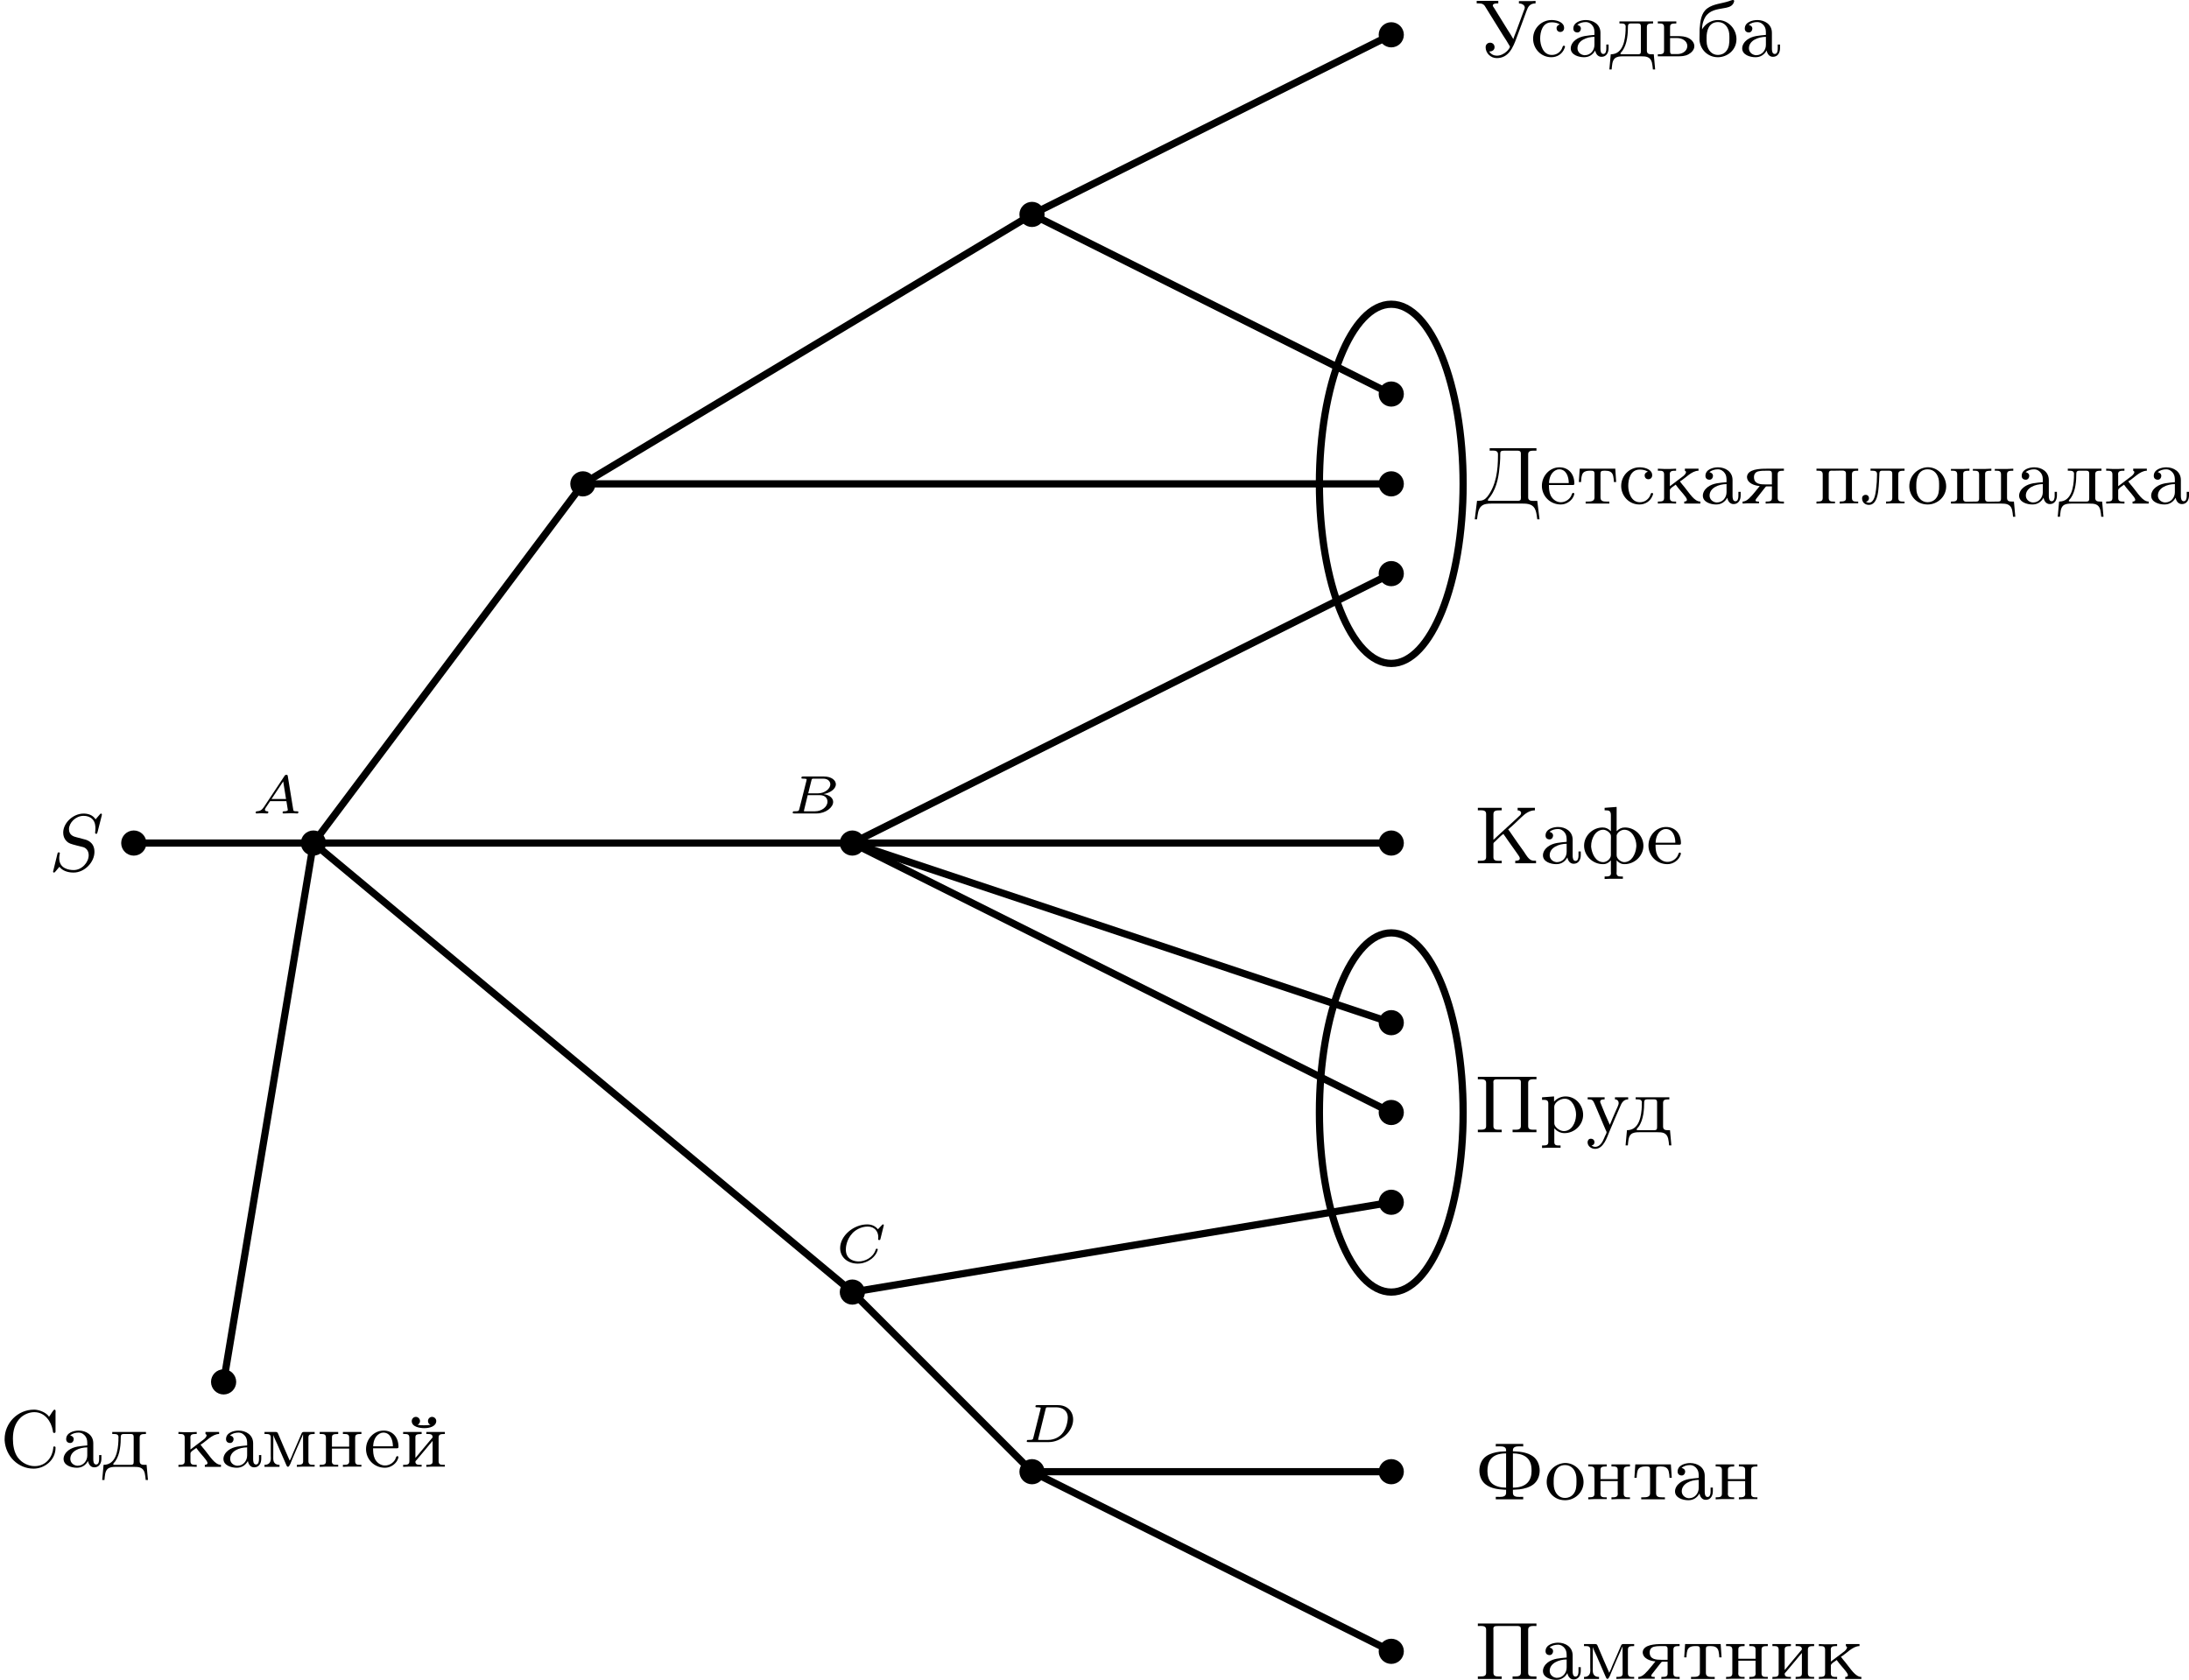 <?xml version='1.0' encoding='UTF-8'?>
<!-- This file was generated by dvisvgm 2.13.3 -->
<svg version='1.1' xmlns='http://www.w3.org/2000/svg' xmlns:xlink='http://www.w3.org/1999/xlink' width='483.584pt' height='371.165pt' viewBox='6.141 343.959 483.584 371.165'>
<defs>
<path id='g2-196' d='M1.65-6.133V-5.855C1.766-5.855 1.883-5.864 2-5.864C2.304-5.864 2.564-5.81 2.564-5.469V-5.299C2.564-3.73 2.376-2.035 1.381-.762C1.112-.439 .852-.314 .386-.314H.251L0 1.731H.251C.323 1.228 .35 .592 .744 .26C1.04 .009 1.453-.009 1.829-.009H5.317C5.891-.009 6.501 .063 6.725 .762C6.832 1.076 6.859 1.408 6.904 1.731H7.155L6.904-.314C6.779-.314 6.635-.305 6.501-.305C6.187-.305 5.9-.35 5.9-.681V-5.461C5.9-5.846 6.223-5.855 6.563-5.855H6.814V-6.133H1.65ZM5.084-.502C5.057-.323 4.869-.314 4.716-.314H1.569C1.506-.314 1.444-.323 1.444-.395C1.462-.511 1.641-.672 1.731-.807C2.511-1.892 2.672-3.192 2.78-4.492C2.806-4.806 2.815-5.129 2.815-5.443V-5.532C2.815-5.765 2.887-5.855 3.246-5.855H4.689C4.896-5.855 5.093-5.828 5.093-5.541V-.933C5.093-.852 5.102-.762 5.102-.681C5.102-.619 5.093-.556 5.084-.502Z'/>
<path id='g2-202' d='M.341-6.133V-5.855C.448-5.855 .565-5.864 .681-5.864C.986-5.864 1.255-5.81 1.255-5.461V-.681C1.255-.296 .933-.287 .592-.287H.341V-.009H2.977V-.287C2.86-.287 2.744-.278 2.627-.278C2.331-.278 2.062-.323 2.062-.664V-2.161C2.062-2.268 2.134-2.322 2.206-2.376C2.52-2.663 2.833-3.022 3.165-3.255C3.21-3.165 3.282-3.075 3.344-2.995L3.64-2.564C3.972-2.098 4.304-1.623 4.636-1.157L4.797-.924C4.869-.825 4.976-.681 4.976-.547C4.976-.296 4.645-.287 4.474-.287V-.009H6.77V-.287C6.59-.287 6.402-.287 6.241-.35C5.891-.511 5.64-.977 5.434-1.282C4.914-2.008 4.394-2.735 3.9-3.47C3.829-3.56 3.775-3.667 3.694-3.748V-3.757C4.187-4.151 4.663-4.636 5.12-5.066C5.55-5.478 6.025-5.855 6.644-5.855V-6.133H4.734V-5.855C4.949-5.855 5.12-5.738 5.12-5.55C5.12-5.407 4.994-5.29 4.896-5.209C4.806-5.129 4.716-5.039 4.627-4.958L2.959-3.425C2.771-3.246 2.573-3.075 2.385-2.896C2.277-2.798 2.179-2.69 2.062-2.6V-5.434C2.062-5.828 2.358-5.855 2.744-5.855H2.977V-6.133H.341Z'/>
<path id='g2-207' d='M.341-6.133V-5.855C.448-5.855 .565-5.864 .681-5.864C.986-5.864 1.255-5.81 1.255-5.461V-.681C1.255-.296 .933-.287 .592-.287H.341V-.009H2.977V-.287H2.627C2.34-.287 2.062-.314 2.062-.681V-5.389C2.062-5.443 2.053-5.496 2.053-5.55C2.053-5.828 2.233-5.855 2.546-5.855H4.779C4.958-5.837 5.093-5.801 5.093-5.541V-.69C5.093-.323 4.797-.287 4.474-.287H4.178V-.009H6.814V-.287H6.465C6.178-.287 5.9-.314 5.9-.681V-5.461C5.9-5.81 6.196-5.864 6.492-5.864C6.599-5.864 6.716-5.855 6.814-5.855V-6.133H.341Z'/>
<path id='g2-209' d='M5.416-5.541C5.165-5.963 4.429-6.294 3.847-6.33H3.748C1.964-6.33 .511-4.86 .511-3.075V-2.923C.628-1.175 2.008 .188 3.712 .188C4.958 .188 6.133-.789 6.133-2.098V-2.17C6.124-2.233 6.061-2.268 5.999-2.268C5.918-2.268 5.882-2.206 5.882-2.125V-2.062C5.792-1.148 5.138-.09 3.82-.09C3.12-.09 2.421-.448 1.991-1.013C1.542-1.596 1.426-2.43 1.426-3.12C1.426-4.008 1.65-4.896 2.331-5.496C2.726-5.837 3.264-6.052 3.793-6.052C4.949-6.052 5.649-5.039 5.828-4.044C5.846-3.927 5.828-3.757 5.981-3.757C6.115-3.757 6.133-3.829 6.133-3.909V-5.9C6.133-5.972 6.142-6.043 6.142-6.124C6.142-6.214 6.133-6.33 6.025-6.33C5.873-6.33 5.631-5.801 5.416-5.541Z'/>
<path id='g2-211' d='M.215-6.133V-5.855H.412C.601-5.855 .798-5.846 .95-5.738C1.085-5.649 1.166-5.487 1.246-5.353C1.39-5.129 1.533-4.896 1.668-4.671L3.12-2.331C3.362-1.955 3.622-1.569 3.838-1.175C3.865-1.148 3.882-1.112 3.882-1.076V-1.058C3.882-.95 3.676-.681 3.533-.556C3.255-.287 2.842-.081 2.448-.081C2.134-.081 1.793-.215 1.596-.547H1.668C1.946-.547 2.188-.726 2.188-1.022C2.188-1.282 2-1.515 1.695-1.515C1.444-1.515 1.201-1.336 1.201-1.013C1.201-.368 1.748 .188 2.43 .188C3.757 .188 4.241-1.031 4.609-2.026C4.976-3.031 5.362-4.026 5.721-5.03C5.882-5.487 6.088-5.855 6.716-5.855V-6.133L6.223-6.106H4.878V-5.855C5.138-5.855 5.523-5.712 5.523-5.398V-5.38C5.514-5.254 5.452-5.138 5.407-5.021C5.138-4.259 4.842-3.515 4.573-2.753C4.474-2.484 4.34-2.206 4.268-1.928H4.25C4.071-2.268 3.847-2.6 3.64-2.923C3.282-3.497 2.932-4.071 2.573-4.645L2.143-5.344C2.089-5.425 1.991-5.532 1.991-5.64V-5.649C2.035-5.846 2.331-5.855 2.546-5.855H2.6V-6.133H.215Z'/>
<path id='g2-212' d='M2.322-6.133V-5.855C2.466-5.855 2.609-5.864 2.753-5.864C3.129-5.864 3.461-5.81 3.461-5.443V-5.317C3.228-5.29 2.986-5.299 2.753-5.272C2.242-5.209 1.704-5.075 1.273-4.779C.762-4.429 .511-3.811 .511-3.192C.511-2.609 .735-2.017 1.201-1.659C1.775-1.219 2.537-1.112 3.228-1.076C3.309-1.076 3.38-1.076 3.461-1.067V-.726C3.461-.332 3.111-.278 2.762-.278C2.609-.278 2.448-.287 2.322-.287V-.009H5.353V-.287C5.209-.287 5.066-.278 4.923-.278C4.537-.278 4.214-.332 4.214-.726V-1.067C4.447-1.094 4.689-1.085 4.923-1.112C5.461-1.175 6.034-1.327 6.474-1.659C6.94-2.017 7.173-2.609 7.173-3.192C7.173-3.811 6.913-4.429 6.402-4.779C5.828-5.174 5.111-5.272 4.447-5.308C4.367-5.308 4.295-5.308 4.214-5.317V-5.443C4.214-5.81 4.573-5.864 4.923-5.864C5.075-5.864 5.227-5.855 5.353-5.855V-6.133H2.322ZM3.461-5.084V-1.3C2.923-1.3 2.304-1.408 1.892-1.775C1.515-2.107 1.399-2.654 1.399-3.138C1.399-4.107 1.739-5.084 3.461-5.084ZM4.214-1.3V-5.084C5.227-5.084 6.214-4.716 6.267-3.407C6.276-3.318 6.276-3.228 6.276-3.138C6.276-2.17 5.792-1.3 4.214-1.3Z'/>
<path id='g2-224' d='M1.094-3.479C1.336-3.703 1.704-3.793 2.026-3.793S2.627-3.622 2.806-3.353C2.977-3.102 2.986-2.824 2.986-2.537V-2.376C2.251-2.295 1.515-2.295 .897-1.829C.601-1.605 .368-1.255 .368-.888C.368-.161 1.246 .09 1.838 .09C2.394 .09 2.806-.188 3.067-.655C3.138-.287 3.353 .045 3.766 .045C4.304 .045 4.546-.412 4.546-.906V-1.309H4.295V-.861C4.295-.61 4.241-.269 3.963-.269C3.667-.269 3.649-.664 3.649-.861V-2.609C3.649-3.551 2.842-4.017 2.044-4.017C1.488-4.017 .655-3.784 .655-3.075C.655-2.833 .798-2.645 1.121-2.645C1.345-2.654 1.488-2.86 1.488-3.067C1.488-3.309 1.3-3.434 1.094-3.479ZM2.986-2.161V-1.273C2.986-.664 2.546-.134 1.928-.134H1.856C1.435-.179 1.112-.493 1.112-.897C1.112-1.748 2.134-2.161 2.986-2.161Z'/>
<path id='g2-225' d='M.547-2.977C.538-2.995 .538-3.022 .538-3.049C.538-3.56 .744-4.223 1.076-4.591C1.65-5.218 2.475-5.218 3.219-5.38C3.604-5.469 3.963-5.604 4.08-6.07C4.08-6.088 4.089-6.097 4.089-6.115C4.089-6.223 3.999-6.232 3.918-6.232C3.802-6.214 3.649-6.151 3.524-6.106C2.717-5.837 1.802-5.81 1.121-5.308C.43-4.806 .341-3.865 .278-3.093C.269-3.022 .269-2.95 .269-2.887V-2.69C.26-2.511 .26-2.322 .26-2.143V-1.802C.323-.789 1.148 .09 2.286 .09C3.3 .09 4.34-.672 4.34-1.91C4.34-3.004 3.47-4.017 2.304-4.017C1.677-4.017 1.067-3.721 .681-3.192C.628-3.129 .574-3.058 .547-2.977ZM1.04-1.713V-2.098C1.04-2.806 1.264-3.793 2.304-3.793C3.022-3.793 3.461-3.228 3.542-2.52C3.56-2.331 3.56-2.143 3.56-1.955C3.56-1.479 3.533-.959 3.21-.583C2.986-.305 2.636-.161 2.295-.161C1.641-.161 1.184-.655 1.067-1.372C1.058-1.488 1.058-1.596 1.04-1.713Z'/>
<path id='g2-228' d='M1.139-3.865V-3.64H1.309C1.569-3.64 1.829-3.613 1.829-3.291C1.829-3.237 1.829-3.192 1.82-3.147V-2.896C1.775-1.847 1.56-.233 .179-.233L.027 1.444H.278C.323 1.031 .323 .502 .619 .224C.861 .009 1.21-.009 1.515-.009H3.551C4.044-.009 4.555 .018 4.725 .672C4.788 .924 4.806 1.184 4.833 1.444H5.084L4.932-.233H4.716C4.42-.233 4.169-.269 4.169-.646V-3.237C4.169-3.613 4.385-3.64 4.86-3.64V-3.865H1.139ZM3.497-.466C3.497-.269 3.344-.233 3.192-.233H1.363C1.318-.233 1.246-.251 1.246-.314C1.246-.386 1.399-.52 1.47-.619C2.026-1.399 2.08-2.6 2.08-3.327C2.08-3.542 2.17-3.64 2.385-3.64H3.21C3.416-3.64 3.506-3.542 3.506-3.335V-.61C3.506-.565 3.506-.511 3.497-.466Z'/>
<path id='g2-229' d='M1.031-2.062H3.685C3.793-2.062 3.838-2.116 3.838-2.215C3.838-3.335 3.147-4.017 2.197-4.017C1.103-4.017 .251-3.067 .251-1.973C.251-.87 1.121 .09 2.349 .09C2.986 .09 3.631-.359 3.811-.977C3.82-1.004 3.829-1.04 3.829-1.076C3.829-1.139 3.784-1.193 3.712-1.193C3.551-1.193 3.542-.924 3.452-.798C3.237-.421 2.798-.161 2.358-.161H2.295C1.829-.179 1.417-.493 1.219-.915C1.049-1.273 1.031-1.677 1.031-2.062ZM1.04-2.277C1.049-2.869 1.3-3.56 1.946-3.766C2.017-3.784 2.089-3.793 2.161-3.793C2.932-3.793 3.219-2.995 3.219-2.277H1.04Z'/>
<path id='g2-232' d='M.251-3.865V-3.64H.448C.717-3.64 .941-3.604 .941-3.237V-.637C.941-.26 .726-.233 .251-.233V-.009L.888-.036H2.295V-.233H2.125C1.874-.233 1.605-.26 1.605-.574C1.614-.655 1.695-.726 1.748-.78C2.134-1.255 2.546-1.731 2.941-2.206C3.129-2.43 3.309-2.663 3.506-2.878V-.619C3.506-.341 3.407-.233 2.815-.233V-.009L3.452-.036H4.86V-.233H4.663C4.394-.233 4.169-.269 4.169-.637V-3.237C4.169-3.613 4.385-3.64 4.86-3.64V-3.865H2.815V-3.64H2.986C3.237-3.64 3.506-3.613 3.506-3.3C3.497-3.219 3.416-3.147 3.362-3.093C2.977-2.618 2.564-2.143 2.17-1.668C1.982-1.444 1.802-1.21 1.605-.995V-3.255C1.605-3.533 1.704-3.64 2.295-3.64V-3.865H.251Z'/>
<path id='g2-233' d='M.251-3.865V-3.64H.448C.717-3.64 .941-3.604 .941-3.237V-.637C.941-.26 .726-.233 .251-.233V-.009L.888-.036H2.295V-.233H2.125C1.874-.233 1.605-.26 1.605-.574C1.614-.655 1.695-.726 1.748-.78C2.134-1.255 2.546-1.731 2.941-2.206C3.129-2.43 3.309-2.663 3.506-2.878V-.619C3.506-.341 3.407-.233 2.815-.233V-.009L3.452-.036H4.86V-.233H4.663C4.394-.233 4.169-.269 4.169-.637V-3.237C4.169-3.613 4.385-3.64 4.86-3.64V-3.865H2.815V-3.64H2.986C3.237-3.64 3.506-3.613 3.506-3.3C3.497-3.219 3.416-3.147 3.362-3.093C2.977-2.618 2.564-2.143 2.17-1.668C1.982-1.444 1.802-1.21 1.605-.995V-3.255C1.605-3.533 1.704-3.64 2.295-3.64V-3.865H.251ZM3.264-4.663V-4.654C3.031-4.609 2.798-4.6 2.555-4.6S2.08-4.609 1.847-4.654C1.991-4.734 2.116-4.86 2.116-5.066C2.116-5.308 1.91-5.532 1.659-5.532C1.381-5.532 1.201-5.29 1.201-5.066C1.201-4.42 2.098-4.286 2.6-4.286C3.156-4.286 3.873-4.465 3.909-5.048V-5.075C3.909-5.335 3.685-5.532 3.443-5.532C3.192-5.532 2.995-5.317 2.995-5.075C2.995-4.896 3.093-4.725 3.264-4.663Z'/>
<path id='g2-234' d='M.26-3.865V-3.64H.457C.726-3.64 .95-3.604 .95-3.237V-.637C.95-.26 .735-.233 .26-.233V-.009L.888-.036H1.623L2.277-.009V-.233H2.089C1.829-.233 1.587-.269 1.587-.628V-1.497C1.587-1.722 2.134-1.991 2.224-2.098H2.233C2.555-1.632 2.977-1.219 3.318-.753C3.371-.672 3.47-.538 3.47-.421C3.47-.278 3.291-.233 3.174-.233V-.009H4.958V-.233C4.277-.233 3.766-1.148 3.174-1.865C3.013-2.062 2.842-2.251 2.699-2.457C3.282-2.78 3.981-3.64 4.752-3.64V-3.865H3.246V-3.64C3.335-3.596 3.371-3.56 3.371-3.488C3.371-3.362 3.246-3.219 3.192-3.165L3.111-3.084C2.609-2.69 2.089-2.322 1.587-1.928V-3.084C1.587-3.138 1.578-3.201 1.578-3.264C1.578-3.64 1.883-3.64 2.277-3.64V-3.865L1.65-3.838H.915L.26-3.865Z'/>
<path id='g2-235' d='M1.103-3.865V-3.64H1.309C1.569-3.64 1.82-3.604 1.82-3.282V-3.219C1.82-2.672 1.784-2.107 1.713-1.56C1.641-1.004 1.506-.108 .924-.108C.798-.108 .681-.152 .592-.224C.798-.224 .933-.43 .933-.601C.933-.798 .807-.977 .556-.977C.35-.977 .17-.834 .17-.592C.17-.126 .52 .134 .915 .134C1.847 .134 1.955-1.264 2.008-1.928C2.044-2.376 2.062-2.842 2.08-3.291C2.08-3.47 2.107-3.613 2.322-3.64H3.192C3.416-3.64 3.506-3.542 3.506-3.318V-.637C3.506-.26 3.291-.233 2.815-.233V-.009L3.452-.036H4.86V-.233H4.663C4.394-.233 4.169-.269 4.169-.637V-3.237C4.169-3.613 4.385-3.64 4.86-3.64V-3.865H1.103Z'/>
<path id='g2-236' d='M.296-3.865V-3.64H.502C.762-3.64 .986-3.604 .986-3.264V-1.255C.986-1.157 .995-1.049 .995-.941C.995-.403 .681-.233 .296-.233V-.009H1.955V-.233C1.569-.233 1.264-.403 1.264-.924L1.273-3.533C1.363-3.228 1.542-2.878 1.686-2.564C2.035-1.775 2.376-.977 2.717-.188C2.753-.108 2.789-.018 2.887-.018H2.905C3.067-.036 3.246-.583 3.362-.861C3.703-1.668 4.053-2.475 4.411-3.273C4.456-3.389 4.519-3.506 4.555-3.622L4.564-.601C4.564-.26 4.313-.233 3.873-.233V-.009L4.492-.036H5.837V-.233H5.64C5.371-.233 5.147-.269 5.147-.637V-3.237C5.147-3.613 5.362-3.64 5.837-3.64V-3.865H4.654C4.411-3.865 4.411-3.721 4.34-3.587C4.053-2.887 3.73-2.197 3.434-1.497C3.335-1.237 3.219-.941 3.084-.69C2.672-1.65 2.233-2.609 1.838-3.578C1.766-3.73 1.757-3.865 1.515-3.865H.296Z'/>
<path id='g2-237' d='M.251-3.865V-3.64H.448C.717-3.64 .941-3.604 .941-3.237V-.637C.941-.26 .726-.233 .251-.233V-.009L.888-.036H2.295V-.233H2.089C1.838-.233 1.596-.269 1.596-.619C1.596-.681 1.605-.753 1.605-.807V-2.026H3.506V-.807C3.506-.753 3.515-.681 3.515-.619C3.515-.233 3.21-.233 2.815-.233V-.009L3.452-.036H4.86V-.233H4.663C4.394-.233 4.169-.269 4.169-.637V-3.237C4.169-3.613 4.385-3.64 4.86-3.64V-3.865H2.815V-3.64H2.986C3.255-3.64 3.506-3.613 3.506-3.273V-2.242H1.605V-3.273C1.605-3.587 1.784-3.64 2.295-3.64V-3.865H.251Z'/>
<path id='g2-238' d='M2.17-4.017C1.13-3.909 .269-3.067 .269-1.919C.269-.995 .959 .09 2.304 .09C3.353 .09 4.34-.744 4.34-1.91C4.34-2.977 3.506-4.026 2.295-4.026C2.251-4.026 2.215-4.017 2.17-4.017ZM1.04-1.713V-2.098C1.04-2.806 1.264-3.793 2.304-3.793C3.022-3.793 3.461-3.228 3.542-2.52C3.56-2.331 3.56-2.143 3.56-1.955C3.56-1.479 3.533-.959 3.21-.583C2.986-.305 2.636-.161 2.295-.161C1.641-.161 1.184-.655 1.067-1.372C1.058-1.488 1.058-1.596 1.04-1.713Z'/>
<path id='g2-239' d='M.251-3.865V-3.64H.448C.717-3.64 .941-3.604 .941-3.237V-.637C.941-.26 .726-.233 .251-.233V-.009L.888-.036H2.295V-.233H2.089C1.838-.233 1.605-.269 1.605-.637V-3.3C1.605-3.515 1.668-3.649 1.91-3.649C1.973-3.649 2.035-3.64 2.08-3.64C2.421-3.64 2.762-3.658 3.102-3.658C3.318-3.658 3.506-3.613 3.506-3.327V-.601C3.506-.341 3.407-.233 2.815-.233V-.009L3.452-.036H4.86V-.233H4.663C4.394-.233 4.169-.269 4.169-.637V-3.237C4.169-3.613 4.385-3.64 4.86-3.64V-3.865H.251Z'/>
<path id='g2-240' d='M.269-3.865V-3.587H.439C.708-3.587 .959-3.56 .959-3.201V1.085C.959 1.453 .69 1.453 .269 1.453V1.731L.906 1.704H2.313V1.453H2.089C1.847 1.453 1.623 1.417 1.623 1.094V-.439C1.928-.117 2.286 .09 2.753 .09C3.82 .09 4.806-.78 4.806-1.937C4.806-2.959 4.017-3.963 2.869-3.963C2.367-3.963 1.928-3.748 1.596-3.398V-3.963L.269-3.865ZM4.017-1.802C3.981-1.094 3.569-.134 2.672-.134C2.206-.134 1.623-.592 1.623-.986V-2.457C1.623-2.573 1.614-2.681 1.614-2.798C1.614-3.3 2.26-3.712 2.78-3.712C3.622-3.712 4.026-2.663 4.026-1.973C4.026-1.919 4.026-1.856 4.017-1.802Z'/>
<path id='g2-241' d='M3.255-3.533C3.058-3.461 2.896-3.353 2.896-3.111C2.896-2.896 3.049-2.699 3.309-2.699C3.542-2.699 3.73-2.869 3.73-3.138C3.73-3.775 2.968-3.999 2.421-4.017H2.331C1.291-4.017 .305-3.174 .305-1.955C.305-.861 1.166 .09 2.313 .09C2.941 .09 3.515-.242 3.766-.879C3.784-.933 3.829-1.013 3.829-1.076C3.829-1.148 3.766-1.184 3.703-1.184C3.551-1.184 3.542-.95 3.47-.825C3.255-.421 2.86-.161 2.367-.161C1.39-.161 1.085-1.282 1.085-1.973C1.085-2.708 1.336-3.766 2.349-3.766C2.591-3.766 2.851-3.73 3.075-3.631C3.138-3.604 3.192-3.56 3.255-3.533Z'/>
<path id='g2-242' d='M.332-3.865L.233-2.394H.484C.493-2.717 .52-3.183 .708-3.398C.879-3.596 1.175-3.64 1.426-3.64H1.587C1.811-3.64 1.964-3.613 1.964-3.318V-.681C1.964-.26 1.596-.233 1.175-.233H.986V-.009H3.604V-.233H3.291C2.923-.233 2.627-.278 2.627-.681V-3.318C2.627-3.542 2.69-3.64 3.004-3.64H3.165C3.542-3.64 3.918-3.551 4.026-3.075C4.08-2.851 4.098-2.618 4.107-2.394H4.358L4.259-3.865H.332Z'/>
<path id='g2-243' d='M.188-3.865V-3.64H.314C.637-3.64 .78-3.551 .915-3.228L1.121-2.753C1.372-2.152 1.632-1.551 1.883-.95L2.179-.26C2.206-.188 2.277-.09 2.277-.009C2.277 .117 2.161 .296 2.107 .412L2 .664C1.829 1.067 1.551 1.587 1.049 1.605C.888 1.605 .744 1.56 .619 1.462C.834 1.417 .941 1.282 .941 1.094C.941 .879 .798 .708 .529 .708C.287 .708 .179 .924 .179 1.103C.179 1.542 .61 1.829 1.013 1.829C1.946 1.829 2.331 .547 2.582-.063C2.977-.995 3.362-1.91 3.766-2.824C3.918-3.201 4.125-3.64 4.663-3.64V-3.865H3.201V-3.64C3.479-3.64 3.613-3.434 3.613-3.237C3.613-2.995 3.407-2.654 3.3-2.385C3.075-1.865 2.842-1.345 2.636-.825C2.286-1.587 1.946-2.385 1.641-3.165C1.614-3.237 1.569-3.309 1.569-3.38C1.569-3.64 1.883-3.64 2.062-3.64V-3.865H.188Z'/>
<path id='g2-244' d='M2.573-6.133V-5.855H2.672C3.013-5.855 3.264-5.837 3.264-5.326V-3.551C2.986-3.829 2.708-3.963 2.358-3.963C1.282-3.963 .305-3.075 .305-1.946C.305-.852 1.237 .09 2.394 .09C2.78 .09 3.04-.081 3.264-.332V.888C3.264 .941 3.273 1.013 3.273 1.085C3.273 1.444 3.004 1.453 2.573 1.453V1.731L3.201 1.704H4.591V1.453H4.394C4.133 1.453 3.891 1.417 3.891 1.085C3.891 1.013 3.9 .941 3.9 .888V-.332C4.125-.081 4.385 .09 4.77 .09C5.891 .09 6.859-.825 6.859-1.946C6.859-3.022 5.945-3.963 4.806-3.963C4.456-3.963 4.178-3.829 3.9-3.551V-6.232L2.573-6.133ZM1.085-1.811V-1.928C1.085-2.672 1.515-3.712 2.43-3.712C2.753-3.712 3.237-3.389 3.264-3.067C3.273-3.004 3.273-2.941 3.273-2.878C3.273-2.753 3.264-2.627 3.264-2.511V-.915C3.264-.484 2.789-.134 2.43-.134C1.56-.134 1.166-1.085 1.085-1.811ZM6.07-1.802C5.999-1.058 5.586-.134 4.734-.134C4.385-.134 3.9-.493 3.9-.897V-3.075C3.972-3.461 4.438-3.712 4.743-3.712C5.631-3.712 6.079-2.672 6.079-1.964C6.079-1.91 6.079-1.856 6.07-1.802Z'/>
<path id='g2-249' d='M.26-3.838V-3.64H.466C.717-3.64 .95-3.604 .95-3.237V-.637C.95-.26 .735-.233 .26-.233V-.009H5.855C6.33-.009 6.841 .036 7.012 .672C7.074 .924 7.092 1.184 7.119 1.444H7.37L7.218-.233H7.003C6.707-.233 6.456-.269 6.456-.646V-3.237C6.456-3.613 6.671-3.64 7.146-3.64V-3.865L6.51-3.838H5.102V-3.64H5.308C5.559-3.64 5.792-3.604 5.792-3.237V-.556C5.792-.341 5.721-.233 5.487-.233H5.344C5.039-.233 4.725-.215 4.42-.215C4.214-.215 4.035-.26 4.035-.547V-3.273C4.035-3.578 4.196-3.64 4.725-3.64V-3.865L4.089-3.838H2.681V-3.64H2.887C3.138-3.64 3.371-3.604 3.371-3.237V-.574C3.371-.35 3.309-.233 3.067-.233H2.932C2.627-.233 2.304-.215 2-.215C1.793-.215 1.614-.26 1.614-.547V-3.273C1.614-3.578 1.775-3.64 2.304-3.64V-3.865L1.668-3.838H.26Z'/>
<path id='g2-252' d='M.26-3.865V-3.64H.457C.726-3.64 .95-3.604 .95-3.237V-.637C.95-.26 .735-.233 .26-.233V-.009H2.412C2.833-.009 3.264-.018 3.649-.233C3.981-.412 4.295-.735 4.295-1.13C4.295-1.515 4.008-1.838 3.685-2.008C3.282-2.224 2.851-2.242 2.403-2.242H1.614V-3.273C1.614-3.587 1.793-3.64 2.304-3.64V-3.865H.26ZM1.614-2.026H2.412C2.905-2.026 3.515-1.739 3.515-1.157V-1.076C3.461-.547 2.923-.26 2.439-.26H1.811C1.623-.26 1.614-.448 1.614-.619V-2.026Z'/>
<path id='g2-255' d='M2.044-1.946C1.766-1.605 1.488-1.255 1.201-.924L1.067-.789C.834-.52 .529-.242 .152-.233V-.009L.637-.036H1.964V-.233H1.91C1.766-.233 1.578-.242 1.578-.359C1.578-.457 1.731-.637 1.82-.744C2.035-1.013 2.242-1.291 2.457-1.56L2.636-1.784C2.699-1.865 2.726-1.91 2.833-1.91H3.389V-.628C3.389-.26 3.183-.233 2.699-.233V-.009L3.327-.036H4.062L4.716-.009V-.233H4.519C4.25-.233 4.026-.269 4.026-.637V-3.237C4.026-3.613 4.241-3.64 4.716-3.64V-3.865H2.806C2.017-3.865 .708-3.811 .637-2.977C.637-2.26 1.47-1.991 2.044-1.946ZM3.389-2.125H2.726C2.143-2.125 1.408-2.152 1.408-2.932C1.408-3.282 1.596-3.533 1.973-3.587C2.224-3.64 2.475-3.64 2.726-3.64H3.147C3.344-3.613 3.389-3.497 3.389-3.309V-2.125Z'/>
<path id='g0-65' d='M1.351-.729C1.124-.383 .921-.263 .586-.239C.502-.233 .43-.227 .43-.09C.43-.03 .478 0 .52 0C.687 0 .885-.024 1.058-.024C1.201-.024 1.554 0 1.698 0C1.763 0 1.829-.03 1.829-.149C1.829-.233 1.745-.239 1.728-.239C1.584-.245 1.453-.281 1.453-.412C1.453-.484 1.518-.586 1.536-.622L2.026-1.357H3.826L3.981-.395C3.981-.239 3.634-.239 3.575-.239C3.497-.239 3.401-.239 3.401-.09C3.401-.06 3.431 0 3.503 0C3.682 0 4.119-.024 4.298-.024C4.417-.024 4.531-.018 4.651-.018S4.902 0 5.015 0C5.051 0 5.147 0 5.147-.149C5.147-.239 5.069-.239 4.979-.239C4.609-.239 4.603-.281 4.579-.43L3.981-4.107C3.963-4.214 3.957-4.268 3.826-4.268C3.7-4.268 3.664-4.22 3.61-4.136L1.351-.729ZM2.182-1.596L3.473-3.539L3.784-1.596H2.182Z'/>
<path id='g0-66' d='M1.255-.496C1.201-.281 1.19-.239 .741-.239C.61-.239 .598-.239 .574-.221C.544-.197 .52-.12 .52-.084C.538 0 .592 0 .711 0H3.144C4.178 0 4.991-.675 4.991-1.273C4.991-1.644 4.668-2.038 3.921-2.14C4.609-2.248 5.29-2.684 5.29-3.228C5.29-3.658 4.818-4.083 3.975-4.083H1.686C1.572-4.083 1.482-4.083 1.482-3.933C1.482-3.844 1.572-3.844 1.68-3.844S1.937-3.844 2.062-3.802C2.062-3.742 2.062-3.706 2.038-3.61L1.255-.496ZM2.236-2.224L2.588-3.64C2.636-3.832 2.642-3.844 2.893-3.844H3.879C4.501-3.844 4.68-3.467 4.68-3.216C4.68-2.726 4.059-2.224 3.324-2.224H2.236ZM1.949-.239C1.835-.239 1.823-.239 1.751-.257L2.182-2.026H3.485C4.238-2.026 4.364-1.542 4.364-1.303C4.364-.729 3.73-.239 2.989-.239H1.949Z'/>
<path id='g0-67' d='M5.314-4.035C5.326-4.089 5.332-4.113 5.332-4.125S5.326-4.208 5.242-4.208C5.195-4.208 5.189-4.202 5.129-4.136L4.68-3.67C4.358-4.071 3.921-4.208 3.491-4.208C1.973-4.208 .508-2.929 .508-1.596C.508-.568 1.345 .126 2.457 .126C3.078 .126 3.622-.132 3.975-.406C4.567-.879 4.663-1.411 4.663-1.441C4.663-1.5 4.609-1.524 4.555-1.524C4.483-1.524 4.459-1.5 4.441-1.441C4.154-.508 3.216-.114 2.552-.114C2.11-.114 1.136-.293 1.136-1.429C1.136-1.668 1.19-2.493 1.847-3.216C2.164-3.569 2.803-3.969 3.551-3.969C4.322-3.969 4.722-3.419 4.722-2.792C4.722-2.69 4.704-2.582 4.704-2.57C4.704-2.481 4.794-2.481 4.824-2.481C4.902-2.481 4.932-2.487 4.961-2.612L5.314-4.035Z'/>
<path id='g0-68' d='M1.249-.496C1.196-.281 1.184-.239 .735-.239C.604-.239 .592-.239 .568-.221C.538-.197 .514-.12 .514-.084C.532 0 .586 0 .705 0H2.953C4.304 0 5.643-1.178 5.643-2.493C5.643-3.443 4.949-4.083 3.969-4.083H1.68C1.56-4.083 1.476-4.083 1.476-3.933C1.476-3.844 1.566-3.844 1.674-3.844S1.931-3.844 2.056-3.802C2.056-3.742 2.056-3.706 2.032-3.61L1.249-.496ZM2.6-3.64C2.648-3.832 2.648-3.844 2.905-3.844H3.742C4.441-3.844 5.051-3.509 5.051-2.684C5.051-2.487 4.973-1.53 4.4-.897C4.089-.55 3.545-.239 2.845-.239H1.961C1.847-.239 1.835-.239 1.763-.257L2.6-3.64Z'/>
<path id='g1-83' d='M5.864-6.079C5.891-6.178 5.891-6.196 5.891-6.223C5.891-6.232 5.882-6.321 5.783-6.321C5.738-6.321 5.73-6.312 5.622-6.187C5.496-6.052 5.604-6.169 5.192-5.685C4.86-6.187 4.34-6.321 3.865-6.321C2.708-6.321 1.614-5.29 1.614-4.214C1.614-3.847 1.731-3.542 1.964-3.291C2.224-3.022 2.448-2.968 3.093-2.798L3.847-2.609C4.133-2.511 4.429-2.233 4.429-1.722C4.429-.924 3.667-.081 2.771-.081C2.242-.081 1.175-.242 1.175-1.39C1.175-1.47 1.175-1.605 1.228-1.874C1.246-1.91 1.246-1.928 1.246-1.937C1.246-1.973 1.228-2.035 1.121-2.035S1.004-1.991 .968-1.838L.493 .099C.493 .152 .538 .197 .601 .197C.646 .197 .655 .188 .771 .063C.825 0 1.085-.323 1.193-.439C1.659 .161 2.484 .197 2.753 .197C3.99 .197 5.066-.959 5.066-2.089C5.066-3.201 4.187-3.425 3.909-3.488L3.093-3.703C2.798-3.775 2.251-3.918 2.251-4.6S2.968-6.07 3.865-6.07C4.223-6.07 4.573-5.972 4.824-5.721C5.165-5.389 5.174-4.905 5.174-4.671C5.174-4.376 5.138-4.277 5.138-4.205S5.174-4.089 5.263-4.089C5.362-4.089 5.362-4.107 5.407-4.277L5.864-6.079Z'/>
</defs>
<g id='page2' transform='matrix(2 0 0 2 0 0)'>
<path d='M18.84 265.117C18.84 264.57 18.395 264.125 17.848 264.125C17.301 264.125 16.855 264.57 16.855 265.117C16.855 265.664 17.301 266.109 17.848 266.109C18.395 266.109 18.84 265.664 18.84 265.117Z'/>
<path d='M18.84 265.117C18.84 264.57 18.395 264.125 17.848 264.125C17.301 264.125 16.855 264.57 16.855 265.117C16.855 265.664 17.301 266.109 17.848 266.109C18.395 266.109 18.84 265.664 18.84 265.117Z' stroke='#000' fill='none' stroke-width='.797' stroke-miterlimit='10'/>
<path d='M28.762 324.644C28.762 324.098 28.316 323.652 27.77 323.652S26.777 324.098 26.777 324.644C26.777 325.191 27.223 325.637 27.77 325.637S28.762 325.191 28.762 324.644Z'/>
<path d='M28.762 324.644C28.762 324.098 28.316 323.652 27.77 323.652S26.777 324.098 26.777 324.644C26.777 325.191 27.223 325.637 27.77 325.637S28.762 325.191 28.762 324.644Z' stroke='#000' fill='none' stroke-width='.797' stroke-miterlimit='10'/>
<path d='M38.684 265.117C38.684 264.57 38.238 264.125 37.691 264.125C37.141 264.125 36.699 264.57 36.699 265.117C36.699 265.664 37.141 266.109 37.691 266.109C38.238 266.109 38.684 265.664 38.684 265.117Z'/>
<path d='M38.684 265.117C38.684 264.57 38.238 264.125 37.691 264.125C37.141 264.125 36.699 264.57 36.699 265.117C36.699 265.664 37.141 266.109 37.691 266.109C38.238 266.109 38.684 265.664 38.684 265.117Z' stroke='#000' fill='none' stroke-width='.797' stroke-miterlimit='10'/>
<path d='M68.445 225.434C68.445 224.883 68.004 224.441 67.453 224.441C66.906 224.441 66.461 224.883 66.461 225.434C66.461 225.981 66.906 226.426 67.453 226.426C68.004 226.426 68.445 225.981 68.445 225.434Z'/>
<path d='M68.445 225.434C68.445 224.883 68.004 224.441 67.453 224.441C66.906 224.441 66.461 224.883 66.461 225.434C66.461 225.981 66.906 226.426 67.453 226.426C68.004 226.426 68.445 225.981 68.445 225.434Z' stroke='#000' fill='none' stroke-width='.797' stroke-miterlimit='10'/>
<path d='M98.211 314.723C98.211 314.176 97.766 313.731 97.219 313.731C96.672 313.731 96.227 314.176 96.227 314.723C96.227 315.273 96.672 315.715 97.219 315.715C97.766 315.715 98.211 315.273 98.211 314.723Z'/>
<path d='M98.211 314.723C98.211 314.176 97.766 313.731 97.219 313.731C96.672 313.731 96.227 314.176 96.227 314.723C96.227 315.273 96.672 315.715 97.219 315.715C97.766 315.715 98.211 315.273 98.211 314.723Z' stroke='#000' fill='none' stroke-width='.797' stroke-miterlimit='10'/>
<path d='M98.211 265.117C98.211 264.57 97.766 264.125 97.219 264.125C96.672 264.125 96.227 264.57 96.227 265.117C96.227 265.664 96.672 266.109 97.219 266.109C97.766 266.109 98.211 265.664 98.211 265.117Z'/>
<path d='M98.211 265.117C98.211 264.57 97.766 264.125 97.219 264.125C96.672 264.125 96.227 264.57 96.227 265.117C96.227 265.664 96.672 266.109 97.219 266.109C97.766 266.109 98.211 265.664 98.211 265.117Z' stroke='#000' fill='none' stroke-width='.797' stroke-miterlimit='10'/>
<path d='M118.055 195.668C118.055 195.121 117.609 194.676 117.062 194.676C116.512 194.676 116.07 195.121 116.07 195.668C116.07 196.215 116.512 196.66 117.062 196.66C117.609 196.66 118.055 196.215 118.055 195.668Z'/>
<path d='M118.055 195.668C118.055 195.121 117.609 194.676 117.062 194.676C116.512 194.676 116.07 195.121 116.07 195.668C116.07 196.215 116.512 196.66 117.062 196.66C117.609 196.66 118.055 196.215 118.055 195.668Z' stroke='#000' fill='none' stroke-width='.797' stroke-miterlimit='10'/>
<path d='M118.055 334.566C118.055 334.019 117.609 333.574 117.062 333.574C116.512 333.574 116.07 334.019 116.07 334.566S116.512 335.559 117.062 335.559C117.609 335.559 118.055 335.113 118.055 334.566Z'/>
<path d='M118.055 334.566C118.055 334.019 117.609 333.574 117.062 333.574C116.512 333.574 116.07 334.019 116.07 334.566S116.512 335.559 117.062 335.559C117.609 335.559 118.055 335.113 118.055 334.566Z' stroke='#000' fill='none' stroke-width='.797' stroke-miterlimit='10'/>
<path d='M157.739 265.117C157.739 264.57 157.293 264.125 156.746 264.125C156.2 264.125 155.754 264.57 155.754 265.117C155.754 265.664 156.2 266.109 156.746 266.109C157.293 266.109 157.739 265.664 157.739 265.117Z'/>
<path d='M157.739 265.117C157.739 264.57 157.293 264.125 156.746 264.125C156.2 264.125 155.754 264.57 155.754 265.117C155.754 265.664 156.2 266.109 156.746 266.109C157.293 266.109 157.739 265.664 157.739 265.117Z' stroke='#000' fill='none' stroke-width='.797' stroke-miterlimit='10'/>
<path d='M157.739 284.961C157.739 284.41 157.293 283.969 156.746 283.969C156.2 283.969 155.754 284.41 155.754 284.961C155.754 285.508 156.2 285.953 156.746 285.953C157.293 285.953 157.739 285.508 157.739 284.961Z'/>
<path d='M157.739 284.961C157.739 284.41 157.293 283.969 156.746 283.969C156.2 283.969 155.754 284.41 155.754 284.961C155.754 285.508 156.2 285.953 156.746 285.953C157.293 285.953 157.739 285.508 157.739 284.961Z' stroke='#000' fill='none' stroke-width='.797' stroke-miterlimit='10'/>
<path d='M157.739 294.883C157.739 294.332 157.293 293.891 156.746 293.891C156.2 293.891 155.754 294.332 155.754 294.883C155.754 295.43 156.2 295.875 156.746 295.875C157.293 295.875 157.739 295.43 157.739 294.883Z'/>
<path d='M157.739 294.883C157.739 294.332 157.293 293.891 156.746 293.891C156.2 293.891 155.754 294.332 155.754 294.883C155.754 295.43 156.2 295.875 156.746 295.875C157.293 295.875 157.739 295.43 157.739 294.883Z' stroke='#000' fill='none' stroke-width='.797' stroke-miterlimit='10'/>
<path d='M157.739 304.801C157.739 304.254 157.293 303.809 156.746 303.809C156.2 303.809 155.754 304.254 155.754 304.801C155.754 305.352 156.2 305.793 156.746 305.793C157.293 305.793 157.739 305.352 157.739 304.801Z'/>
<path d='M157.739 304.801C157.739 304.254 157.293 303.809 156.746 303.809C156.2 303.809 155.754 304.254 155.754 304.801C155.754 305.352 156.2 305.793 156.746 305.793C157.293 305.793 157.739 305.352 157.739 304.801Z' stroke='#000' fill='none' stroke-width='.797' stroke-miterlimit='10'/>
<path d='M157.739 334.566C157.739 334.019 157.293 333.574 156.746 333.574C156.2 333.574 155.754 334.019 155.754 334.566S156.2 335.559 156.746 335.559C157.293 335.559 157.739 335.113 157.739 334.566Z'/>
<path d='M157.739 334.566C157.739 334.019 157.293 333.574 156.746 333.574C156.2 333.574 155.754 334.019 155.754 334.566S156.2 335.559 156.746 335.559C157.293 335.559 157.739 335.113 157.739 334.566Z' stroke='#000' fill='none' stroke-width='.797' stroke-miterlimit='10'/>
<path d='M157.739 354.41C157.739 353.859 157.293 353.418 156.746 353.418C156.2 353.418 155.754 353.859 155.754 354.41C155.754 354.957 156.2 355.402 156.746 355.402C157.293 355.402 157.739 354.957 157.739 354.41Z'/>
<path d='M157.739 354.41C157.739 353.859 157.293 353.418 156.746 353.418C156.2 353.418 155.754 353.859 155.754 354.41C155.754 354.957 156.2 355.402 156.746 355.402C157.293 355.402 157.739 354.957 157.739 354.41Z' stroke='#000' fill='none' stroke-width='.797' stroke-miterlimit='10'/>
<path d='M157.739 235.352C157.739 234.805 157.293 234.359 156.746 234.359C156.2 234.359 155.754 234.805 155.754 235.352C155.754 235.902 156.2 236.344 156.746 236.344C157.293 236.344 157.739 235.902 157.739 235.352Z'/>
<path d='M157.739 235.352C157.739 234.805 157.293 234.359 156.746 234.359C156.2 234.359 155.754 234.805 155.754 235.352C155.754 235.902 156.2 236.344 156.746 236.344C157.293 236.344 157.739 235.902 157.739 235.352Z' stroke='#000' fill='none' stroke-width='.797' stroke-miterlimit='10'/>
<path d='M157.739 225.434C157.739 224.883 157.293 224.441 156.746 224.441C156.2 224.441 155.754 224.883 155.754 225.434C155.754 225.981 156.2 226.426 156.746 226.426C157.293 226.426 157.739 225.981 157.739 225.434Z'/>
<path d='M157.739 225.434C157.739 224.883 157.293 224.441 156.746 224.441C156.2 224.441 155.754 224.883 155.754 225.434C155.754 225.981 156.2 226.426 156.746 226.426C157.293 226.426 157.739 225.981 157.739 225.434Z' stroke='#000' fill='none' stroke-width='.797' stroke-miterlimit='10'/>
<path d='M157.739 215.512C157.739 214.961 157.293 214.519 156.746 214.519C156.2 214.519 155.754 214.961 155.754 215.512C155.754 216.059 156.2 216.504 156.746 216.504C157.293 216.504 157.739 216.059 157.739 215.512Z'/>
<path d='M157.739 215.512C157.739 214.961 157.293 214.519 156.746 214.519C156.2 214.519 155.754 214.961 155.754 215.512C155.754 216.059 156.2 216.504 156.746 216.504C157.293 216.504 157.739 216.059 157.739 215.512Z' stroke='#000' fill='none' stroke-width='.797' stroke-miterlimit='10'/>
<path d='M157.739 175.824C157.739 175.277 157.293 174.832 156.746 174.832C156.2 174.832 155.754 175.277 155.754 175.824S156.2 176.816 156.746 176.816C157.293 176.816 157.739 176.371 157.739 175.824Z'/>
<path d='M157.739 175.824C157.739 175.277 157.293 174.832 156.746 174.832C156.2 174.832 155.754 175.277 155.754 175.824S156.2 176.816 156.746 176.816C157.293 176.816 157.739 176.371 157.739 175.824Z' stroke='#000' fill='none' stroke-width='.797' stroke-miterlimit='10'/>
<path d='M164.684 225.434C164.684 214.473 161.129 205.59 156.746 205.59C152.364 205.59 148.809 214.473 148.809 225.434C148.809 236.391 152.364 245.273 156.746 245.273C161.129 245.273 164.684 236.391 164.684 225.434Z' stroke='#000' fill='none' stroke-width='.797' stroke-miterlimit='10'/>
<path d='M164.684 294.883C164.684 283.922 161.129 275.039 156.746 275.039C152.364 275.039 148.809 283.922 148.809 294.883C148.809 305.84 152.364 314.723 156.746 314.723C161.129 314.723 164.684 305.84 164.684 294.883Z' stroke='#000' fill='none' stroke-width='.797' stroke-miterlimit='10'/>
<g transform='matrix(1 0 0 1 13.033 -3.27)'>
<use x='17.848' y='265.117' xlink:href='#g0-65'/>
</g>
<g transform='matrix(1 0 0 1 72.26 -3.27)'>
<use x='17.848' y='265.117' xlink:href='#g0-66'/>
</g>
<g transform='matrix(1 0 0 1 77.515 46.337)'>
<use x='17.848' y='265.117' xlink:href='#g0-67'/>
</g>
<g transform='matrix(1 0 0 1 98.117 66.179)'>
<use x='17.848' y='265.117' xlink:href='#g0-68'/>
</g>
<g transform='matrix(1 0 0 1 -9.41 3.064)'>
<use x='17.848' y='265.117' xlink:href='#g1-83'/>
</g>
<g transform='matrix(1 0 0 1 148.121 -86.906)'>
<use x='17.848' y='265.117' xlink:href='#g2-211'/>
<use x='23.988' y='265.117' xlink:href='#g2-241'/>
<use x='28.083' y='265.117' xlink:href='#g2-224'/>
<use x='32.69' y='265.117' xlink:href='#g2-228'/>
<use x='37.808' y='265.117' xlink:href='#g2-252'/>
<use x='42.415' y='265.117' xlink:href='#g2-225'/>
<use x='47.021' y='265.117' xlink:href='#g2-224'/>
</g>
<g transform='matrix(1 0 0 1 148.121 -37.494)'>
<use x='17.848' y='265.117' xlink:href='#g2-196'/>
<use x='25.012' y='265.117' xlink:href='#g2-229'/>
<use x='29.11' y='265.117' xlink:href='#g2-242'/>
<use x='33.717' y='265.117' xlink:href='#g2-241'/>
<use x='37.812' y='265.117' xlink:href='#g2-234'/>
<use x='42.674' y='265.117' xlink:href='#g2-224'/>
<use x='47.281' y='265.117' xlink:href='#g2-255'/>
<use x='55.342' y='265.117' xlink:href='#g2-239'/>
<use x='60.461' y='265.117' xlink:href='#g2-235'/>
<use x='65.579' y='265.117' xlink:href='#g2-238'/>
<use x='70.186' y='265.117' xlink:href='#g2-249'/>
<use x='77.608' y='265.117' xlink:href='#g2-224'/>
<use x='82.214' y='265.117' xlink:href='#g2-228'/>
<use x='87.333' y='265.117' xlink:href='#g2-234'/>
<use x='92.195' y='265.117' xlink:href='#g2-224'/>
</g>
<g transform='matrix(1 0 0 1 148.121 2.241)'>
<use x='17.848' y='265.117' xlink:href='#g2-202'/>
<use x='25.012' y='265.117' xlink:href='#g2-224'/>
<use x='29.619' y='265.117' xlink:href='#g2-244'/>
<use x='36.785' y='265.117' xlink:href='#g2-229'/>
</g>
<g transform='matrix(1 0 0 1 148.121 31.955)'>
<use x='17.848' y='265.117' xlink:href='#g2-207'/>
<use x='25.012' y='265.117' xlink:href='#g2-240'/>
<use x='30.131' y='265.117' xlink:href='#g2-243'/>
<use x='34.481' y='265.117' xlink:href='#g2-228'/>
</g>
<g transform='matrix(1 0 0 1 148.121 72.512)'>
<use x='17.848' y='265.117' xlink:href='#g2-212'/>
<use x='25.525' y='265.117' xlink:href='#g2-238'/>
<use x='30.132' y='265.117' xlink:href='#g2-237'/>
<use x='35.25' y='265.117' xlink:href='#g2-242'/>
<use x='39.601' y='265.117' xlink:href='#g2-224'/>
<use x='44.208' y='265.117' xlink:href='#g2-237'/>
</g>
<g transform='matrix(1 0 0 1 148.121 92.355)'>
<use x='17.848' y='265.117' xlink:href='#g2-207'/>
<use x='25.012' y='265.117' xlink:href='#g2-224'/>
<use x='29.619' y='265.117' xlink:href='#g2-236'/>
<use x='35.761' y='265.117' xlink:href='#g2-255'/>
<use x='40.751' y='265.117' xlink:href='#g2-242'/>
<use x='45.358' y='265.117' xlink:href='#g2-237'/>
<use x='50.476' y='265.117' xlink:href='#g2-232'/>
<use x='55.595' y='265.117' xlink:href='#g2-234'/>
</g>
<g transform='matrix(1 0 0 1 -14.777 68.924)'>
<use x='17.848' y='265.117' xlink:href='#g2-209'/>
<use x='24.502' y='265.117' xlink:href='#g2-224'/>
<use x='29.108' y='265.117' xlink:href='#g2-228'/>
<use x='37.298' y='265.117' xlink:href='#g2-234'/>
<use x='42.16' y='265.117' xlink:href='#g2-224'/>
<use x='46.767' y='265.117' xlink:href='#g2-236'/>
<use x='52.909' y='265.117' xlink:href='#g2-237'/>
<use x='58.027' y='265.117' xlink:href='#g2-229'/>
<use x='62.126' y='265.117' xlink:href='#g2-233'/>
</g>
<path d='M17.848 265.117H37.691' stroke='#000' fill='none' stroke-width='.797' stroke-miterlimit='10'/>
<path d='M37.691 265.117H97.219' stroke='#000' fill='none' stroke-width='.797' stroke-miterlimit='10'/>
<path d='M97.219 265.117H156.746' stroke='#000' fill='none' stroke-width='.797' stroke-miterlimit='10'/>
<path d='M37.691 265.117L27.77 324.644' stroke='#000' fill='none' stroke-width='.797' stroke-miterlimit='10'/>
<path d='M37.691 265.117L67.453 225.434' stroke='#000' fill='none' stroke-width='.797' stroke-miterlimit='10'/>
<path d='M37.691 265.117L97.219 314.723' stroke='#000' fill='none' stroke-width='.797' stroke-miterlimit='10'/>
<path d='M97.219 265.117L156.746 235.352' stroke='#000' fill='none' stroke-width='.797' stroke-miterlimit='10'/>
<path d='M97.219 265.117L156.746 284.961' stroke='#000' fill='none' stroke-width='.797' stroke-miterlimit='10'/>
<path d='M97.219 265.117L156.746 294.883' stroke='#000' fill='none' stroke-width='.797' stroke-miterlimit='10'/>
<path d='M117.062 195.668L67.453 225.434' stroke='#000' fill='none' stroke-width='.797' stroke-miterlimit='10'/>
<path d='M117.062 195.668L156.746 175.824' stroke='#000' fill='none' stroke-width='.797' stroke-miterlimit='10'/>
<path d='M117.062 195.668L156.746 215.512' stroke='#000' fill='none' stroke-width='.797' stroke-miterlimit='10'/>
<path d='M67.453 225.434H156.746' stroke='#000' fill='none' stroke-width='.797' stroke-miterlimit='10'/>
<path d='M97.219 314.723L117.062 334.566' stroke='#000' fill='none' stroke-width='.797' stroke-miterlimit='10'/>
<path d='M97.219 314.723L156.746 304.801' stroke='#000' fill='none' stroke-width='.797' stroke-miterlimit='10'/>
<path d='M156.746 334.566H117.062' stroke='#000' fill='none' stroke-width='.797' stroke-miterlimit='10'/>
<path d='M156.746 354.41L117.062 334.566' stroke='#000' fill='none' stroke-width='.797' stroke-miterlimit='10'/>
</g>
</svg>